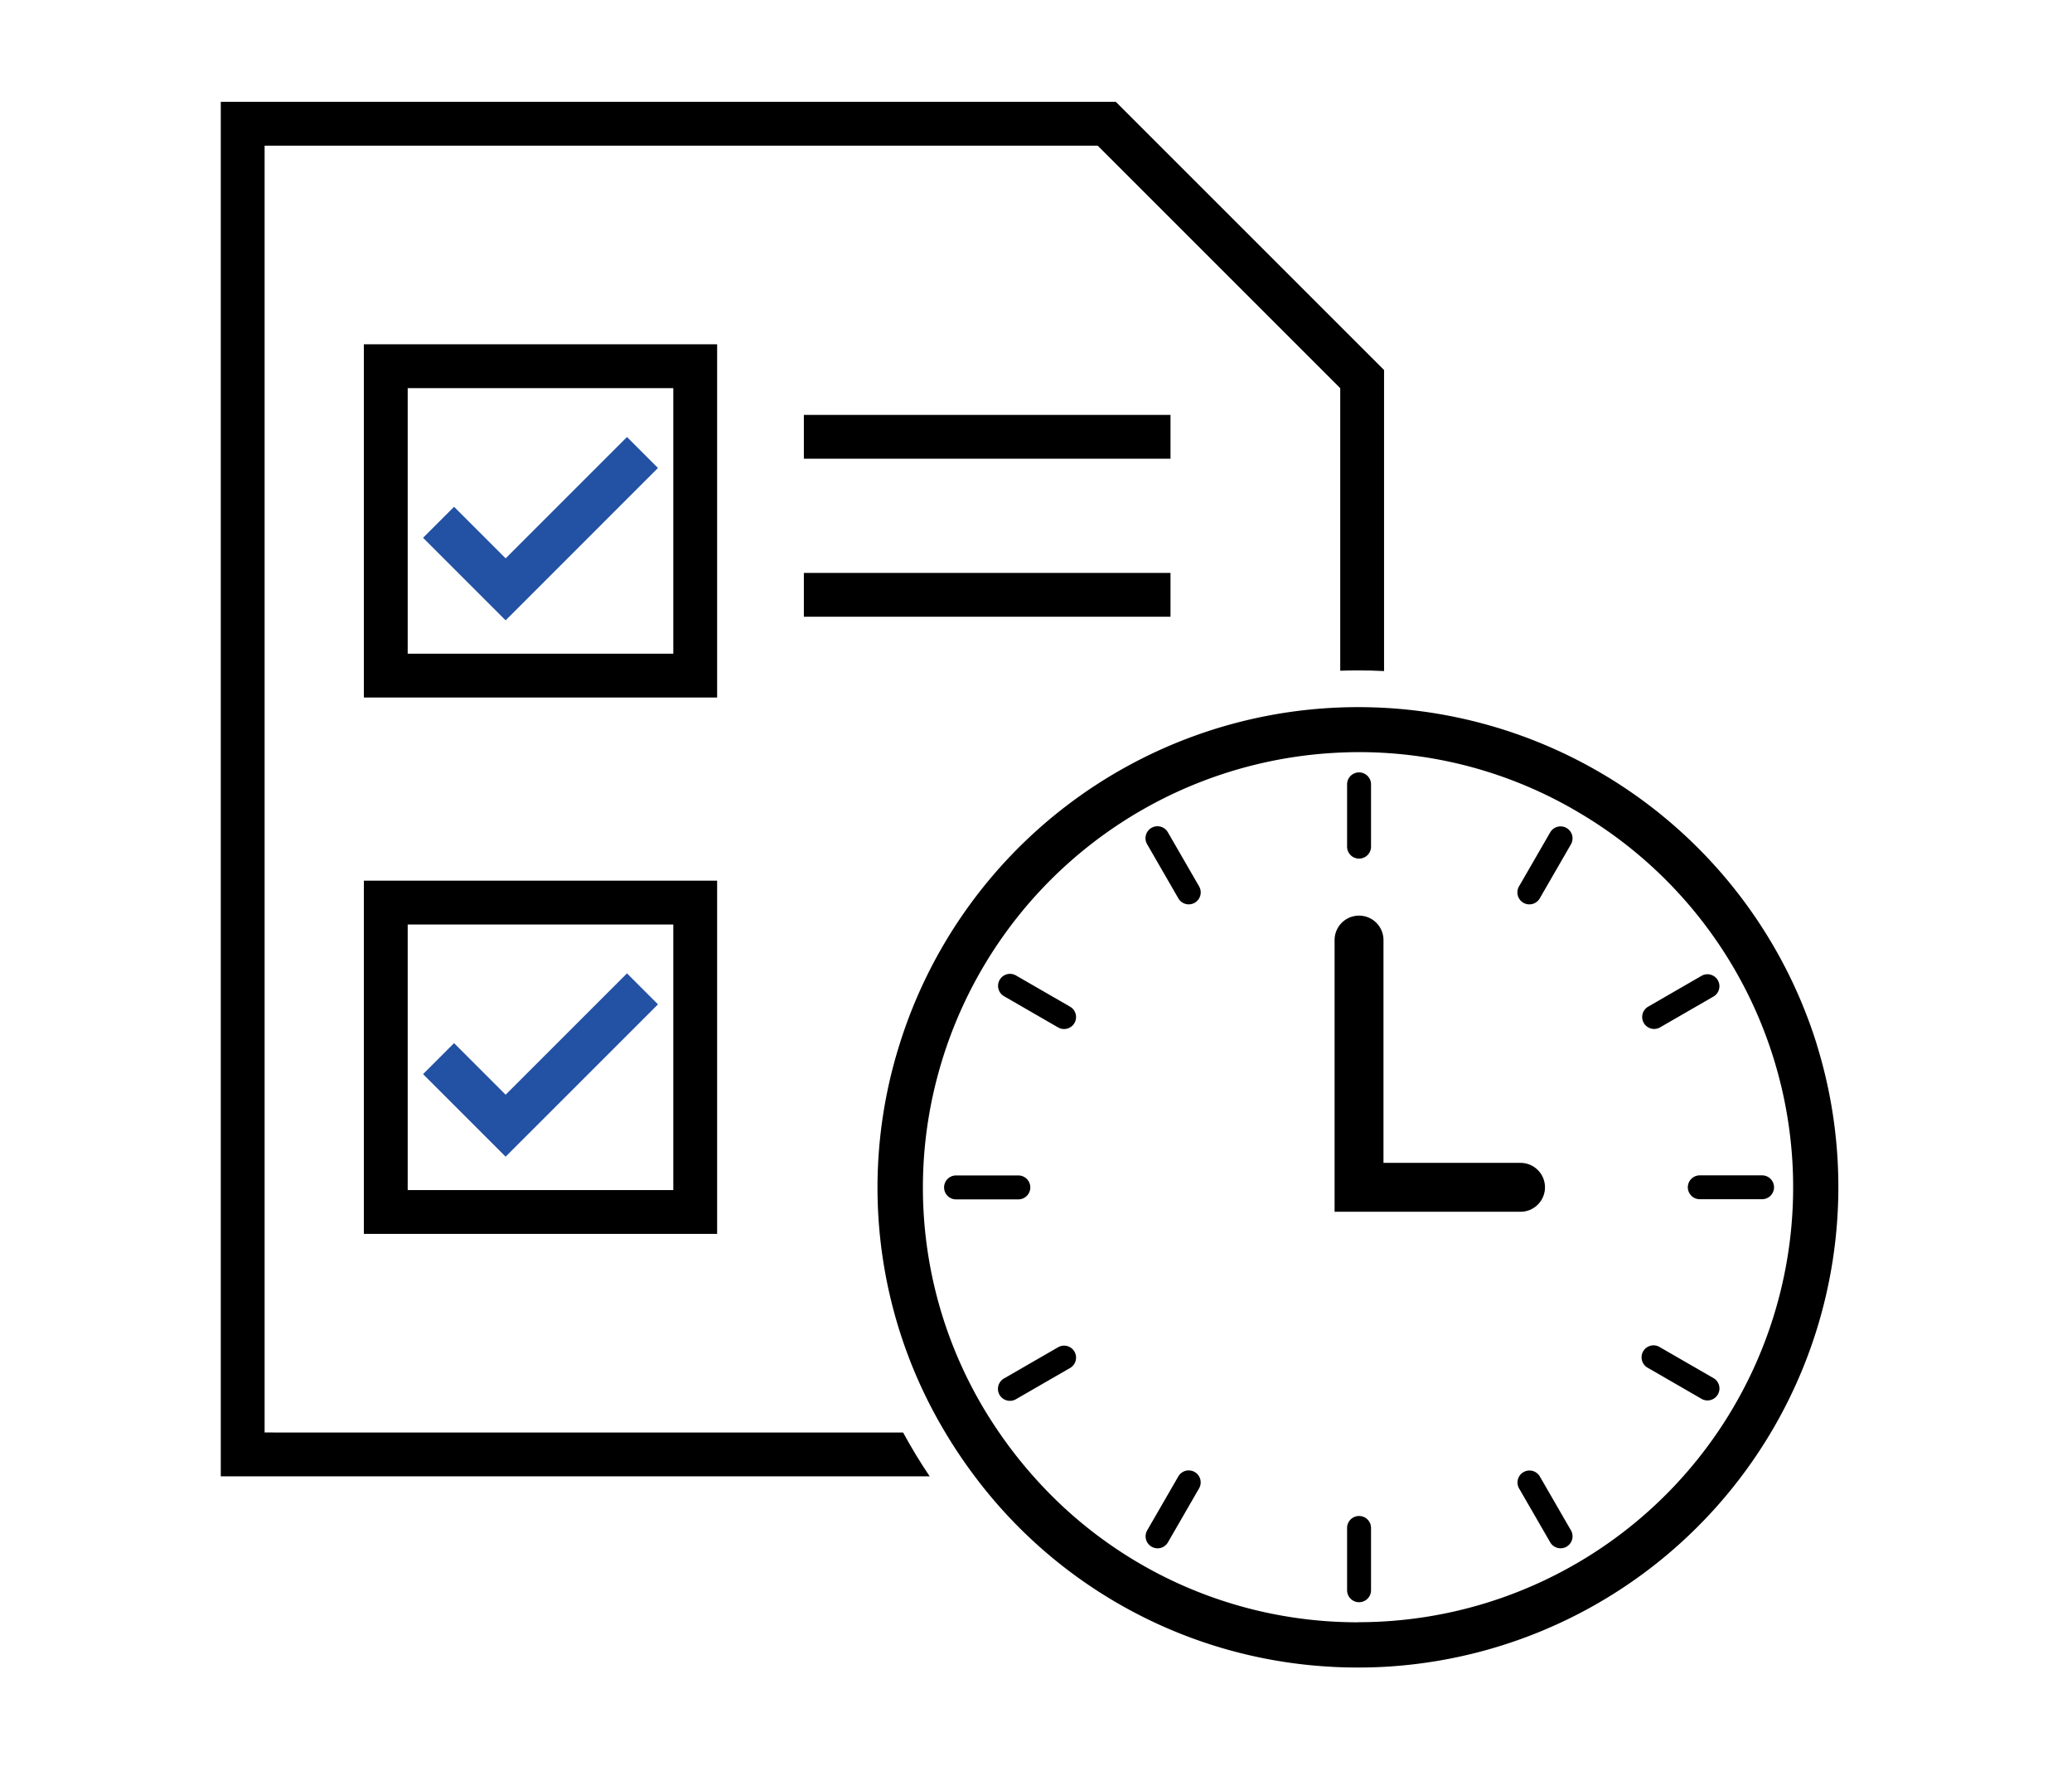 <svg xmlns="http://www.w3.org/2000/svg" xmlns:xlink="http://www.w3.org/1999/xlink" width="122" height="104" viewBox="0 0 122 104"><defs><clipPath id="a"><rect width="95.27" height="92.194" transform="translate(0 0)" fill="none"/></clipPath></defs><g transform="translate(-1112 -3440)"><g transform="translate(1125 3445.996)"><g transform="translate(0 0.004)" clip-path="url(#a)"><path d="M2.58,78.358V2.584H51.636L65.914,16.862V33.5q.526-.018,1.055-.018.765,0,1.525.038V15.793L52.7,0H0V80.939H41.74q-.845-1.251-1.565-2.58Z" transform="translate(0 -0.004)"/><path d="M978.35,870.672h0a28.293,28.293,0,0,0-25.485-19.841q-.758-.04-1.525-.041-.53,0-1.055.02a28.286,28.286,0,0,0-25.956,19.862h0a28.043,28.043,0,0,0,2.7,22.832,28.662,28.662,0,0,0,1.734,2.58A28.107,28.107,0,0,0,949.746,907.3s.64.044,1.583.044c.472,0,1.02-.011,1.6-.044a28.3,28.3,0,0,0,25.417-36.628M951.342,904.68c-.194,0-.387,0-.582-.006a25.46,25.46,0,0,1-18.542-8.589,26.009,26.009,0,0,1-2.018-2.58,25.407,25.407,0,0,1-3.573-21.182,25.676,25.676,0,0,1,23.657-18.857q.559-.025,1.121-.026.728,0,1.46.043A25.32,25.32,0,0,1,964.339,857a25.609,25.609,0,0,1-13,47.675" transform="translate(-884.37 -815.15)"/><path d="M1583.8,947.612h0a.705.705,0,0,0,.705-.705V943.24a.705.705,0,0,0-1.41,0v3.667a.705.705,0,0,0,.705.705" transform="translate(-1516.778 -903.052)"/><path d="M1583.8,1987.9h0a.705.705,0,0,0-.705.705v3.667a.705.705,0,0,0,1.41,0v-3.667a.705.705,0,0,0-.705-.705" transform="translate(-1516.778 -1904.629)"/><path d="M1021.719,1509.693h0a.705.705,0,0,0-.705-.7h-3.667a.705.705,0,0,0,0,1.41h3.667a.705.705,0,0,0,.705-.705" transform="translate(-974.054 -1445.776)"/><path d="M1301.181,1018.775a.705.705,0,1,0-1.221.705l1.833,3.176a.705.705,0,1,0,1.221-.705Z" transform="translate(-1245.414 -975.761)"/><path d="M1096.058,1748.537l-3.176,1.833a.705.705,0,1,0,.705,1.221l3.176-1.833a.705.705,0,1,0-.705-1.221" transform="translate(-1046.763 -1675.199)"/><path d="M1096.763,1227.687l-3.176-1.833a.7.7,0,0,0-.963.258h0a.705.705,0,0,0,.258.963l3.176,1.833a.705.705,0,1,0,.705-1.221" transform="translate(-1046.763 -1174.411)"/><path d="M1302.757,1923.832h0a.705.705,0,0,0-.963.258l-1.833,3.176a.705.705,0,0,0,.258.963h0a.7.7,0,0,0,.963-.258l1.833-3.176a.705.705,0,0,0-.258-.963" transform="translate(-1245.413 -1843.151)"/><path d="M2066.382,1508.988h-3.667a.705.705,0,0,0-.705.7h0a.705.705,0,0,0,.705.705h3.667a.705.705,0,0,0,.705-.705h0a.705.705,0,0,0-.705-.7" transform="translate(-1975.631 -1445.776)"/><path d="M1825.441,1018.518h0a.705.705,0,0,0-.963.258l-1.833,3.176a.705.705,0,1,0,1.221.705l1.833-3.176a.705.705,0,0,0-.258-.963" transform="translate(-1746.202 -975.761)"/><path d="M2002.078,1750.371l-3.176-1.833a.705.705,0,1,0-.7,1.221l3.176,1.834a.705.705,0,0,0,.7-1.221" transform="translate(-1914.154 -1675.2)"/><path d="M1998.9,1228.908l3.176-1.833a.705.705,0,0,0-.7-1.221l-3.176,1.834a.7.7,0,1,0,.7,1.221" transform="translate(-1914.154 -1174.411)"/><path d="M1823.866,1924.09a.705.705,0,0,0-1.221.705l1.834,3.176a.705.705,0,0,0,.963.258h0a.705.705,0,0,0,.258-.963Z" transform="translate(-1746.203 -1843.151)"/><path d="M1577.949,1159.038h0a1.44,1.44,0,0,0-1.44-1.44h-8.069v-13.157a1.44,1.44,0,0,0-2.879,0v16.036h10.948a1.44,1.44,0,0,0,1.44-1.44" transform="translate(-1499.98 -1095.121)"/><path d="M221.925,361.6h-20.8V340.8h20.8Zm-18.22-2.58h15.639V343.382H203.705Z" transform="translate(-192.7 -326.526)"/><path d="M289.171,481.913l-4.861-4.861,1.825-1.825,3.037,3.036,7.145-7.145,1.824,1.824Z" transform="translate(-272.4 -451.384)" fill="#2351a3"/><path d="M221.925,1115.535h-20.8v-20.8h20.8Zm-18.22-2.58h15.639v-15.639H203.705Z" transform="translate(-192.7 -1048.876)"/><path d="M289.171,1235.846l-4.861-4.861,1.825-1.825,3.037,3.037,7.145-7.145,1.824,1.824Z" transform="translate(-272.4 -1173.734)" fill="#2351a3"/><rect width="21.588" height="2.58" transform="translate(34.332 18.432)"/><rect width="21.588" height="2.58" transform="translate(34.332 27.737)"/></g></g><rect width="122" height="104" transform="translate(1112 3440)" fill="none"/></g></svg>
